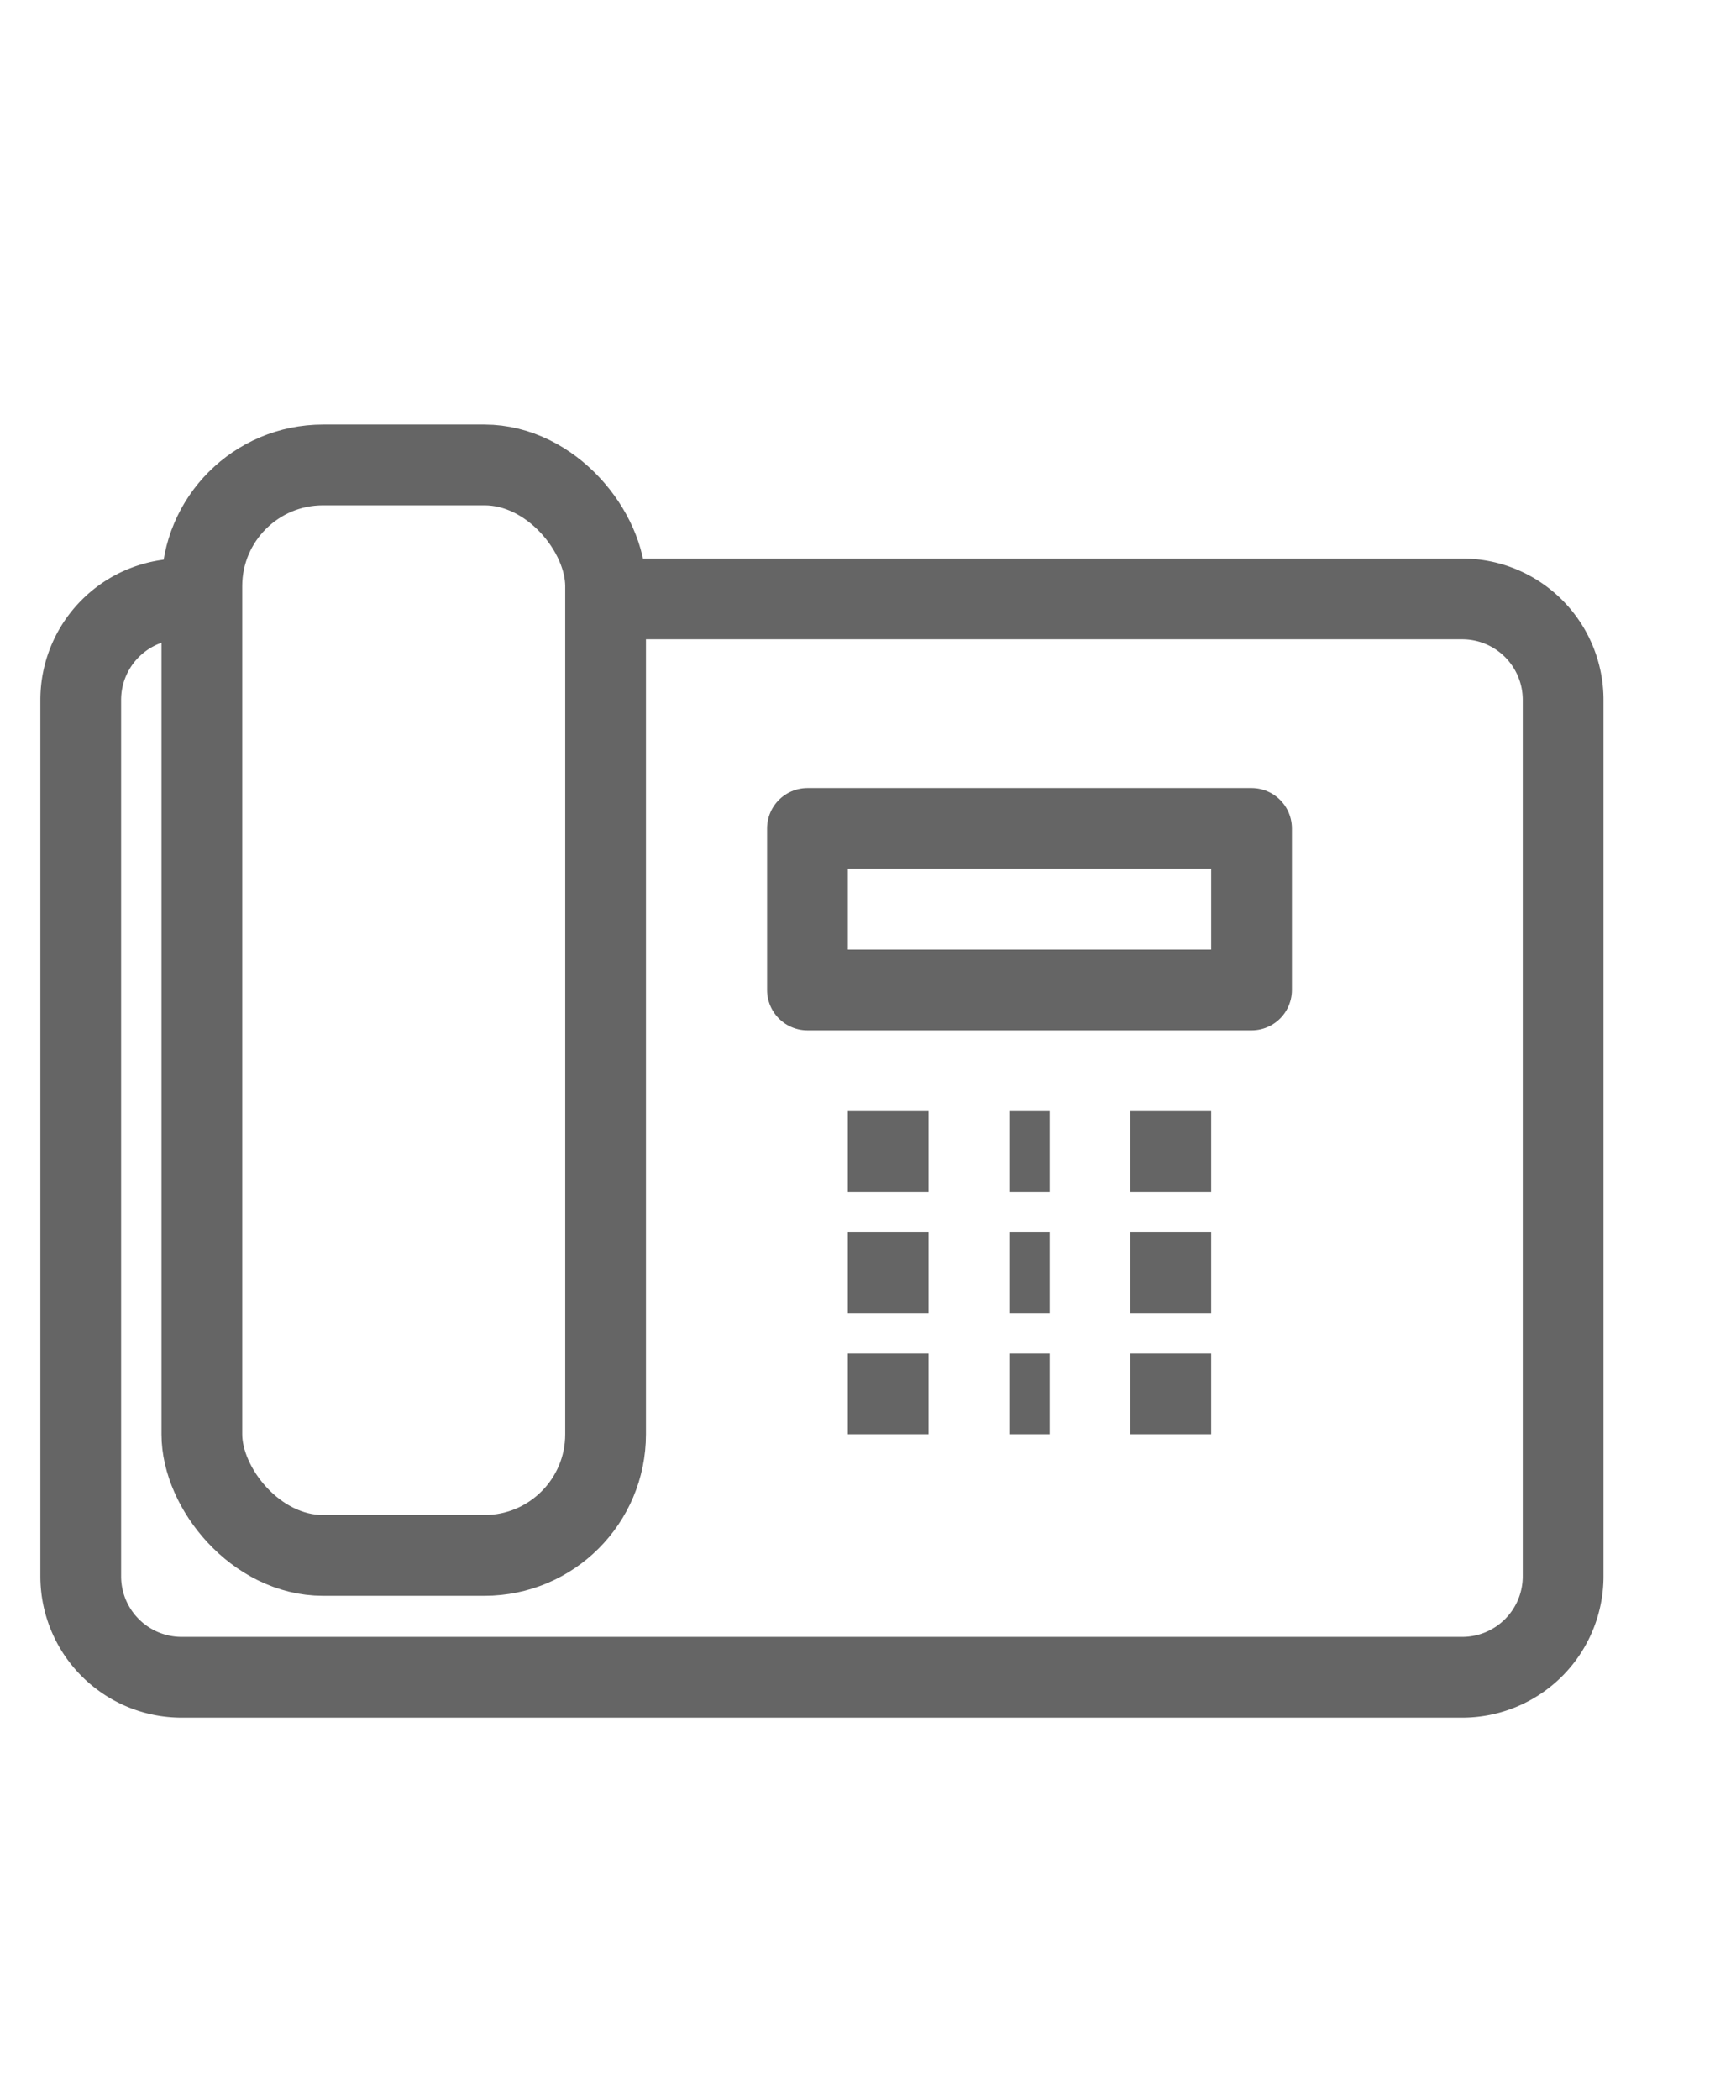 <svg xmlns="http://www.w3.org/2000/svg" xmlns:xlink="http://www.w3.org/1999/xlink" width="43" height="52" viewBox="0 0 43 52">
  <defs>
    <clipPath id="clip-path">
      <rect id="사각형_31574" data-name="사각형 31574" width="43" height="52" transform="translate(308 865)" fill="red" stroke="#707070" stroke-width="1" opacity="0.157"/>
    </clipPath>
  </defs>
  <g id="마스크_그룹_203" data-name="마스크 그룹 203" transform="translate(-308 -865)" clip-path="url(#clip-path)">
    <path id="패스_668" data-name="패스 668" d="M142.518,58h21.7a2.5,2.5,0,0,1,2.5,2.5V82.2a2.5,2.5,0,0,1-2.5,2.5H132.5a2.5,2.5,0,0,1-2.5-2.5V60.5a2.5,2.5,0,0,1,2.5-2.5h.835" transform="translate(180 821.829)" fill="none" stroke="#656565" stroke-linejoin="round" stroke-width="2"/>
    <rect id="사각형_31327" data-name="사각형 31327" width="11" height="4" transform="translate(328 885.512)" fill="none" stroke="#656565" stroke-linejoin="round" stroke-width="2"/>
    <rect id="사각형_31328" data-name="사각형 31328" width="10" height="27" rx="3" transform="translate(313 876.512)" fill="none" stroke="#656565" stroke-linejoin="round" stroke-width="2"/>
    <line id="선_483" data-name="선 483" x2="2" transform="translate(329 893.512)" fill="none" stroke="#656565" stroke-linejoin="round" stroke-width="2"/>
    <line id="선_484" data-name="선 484" x2="1" transform="translate(333 893.512)" fill="none" stroke="#656565" stroke-linejoin="round" stroke-width="2"/>
    <line id="선_485" data-name="선 485" x2="2" transform="translate(336 893.512)" fill="none" stroke="#656565" stroke-linejoin="round" stroke-width="2"/>
    <line id="선_486" data-name="선 486" x2="2" transform="translate(329 896.512)" fill="none" stroke="#656565" stroke-linejoin="round" stroke-width="2"/>
    <line id="선_487" data-name="선 487" x2="1" transform="translate(333 896.512)" fill="none" stroke="#656565" stroke-linejoin="round" stroke-width="2"/>
    <line id="선_488" data-name="선 488" x2="2" transform="translate(336 896.512)" fill="none" stroke="#656565" stroke-linejoin="round" stroke-width="2"/>
    <line id="선_489" data-name="선 489" x2="2" transform="translate(329 899.512)" fill="none" stroke="#656565" stroke-linejoin="round" stroke-width="2"/>
    <line id="선_490" data-name="선 490" x2="1" transform="translate(333 899.512)" fill="none" stroke="#656565" stroke-linejoin="round" stroke-width="2"/>
    <line id="선_491" data-name="선 491" x2="2" transform="translate(336 899.512)" fill="none" stroke="#656565" stroke-linejoin="round" stroke-width="2"/>
  </g>
</svg>
